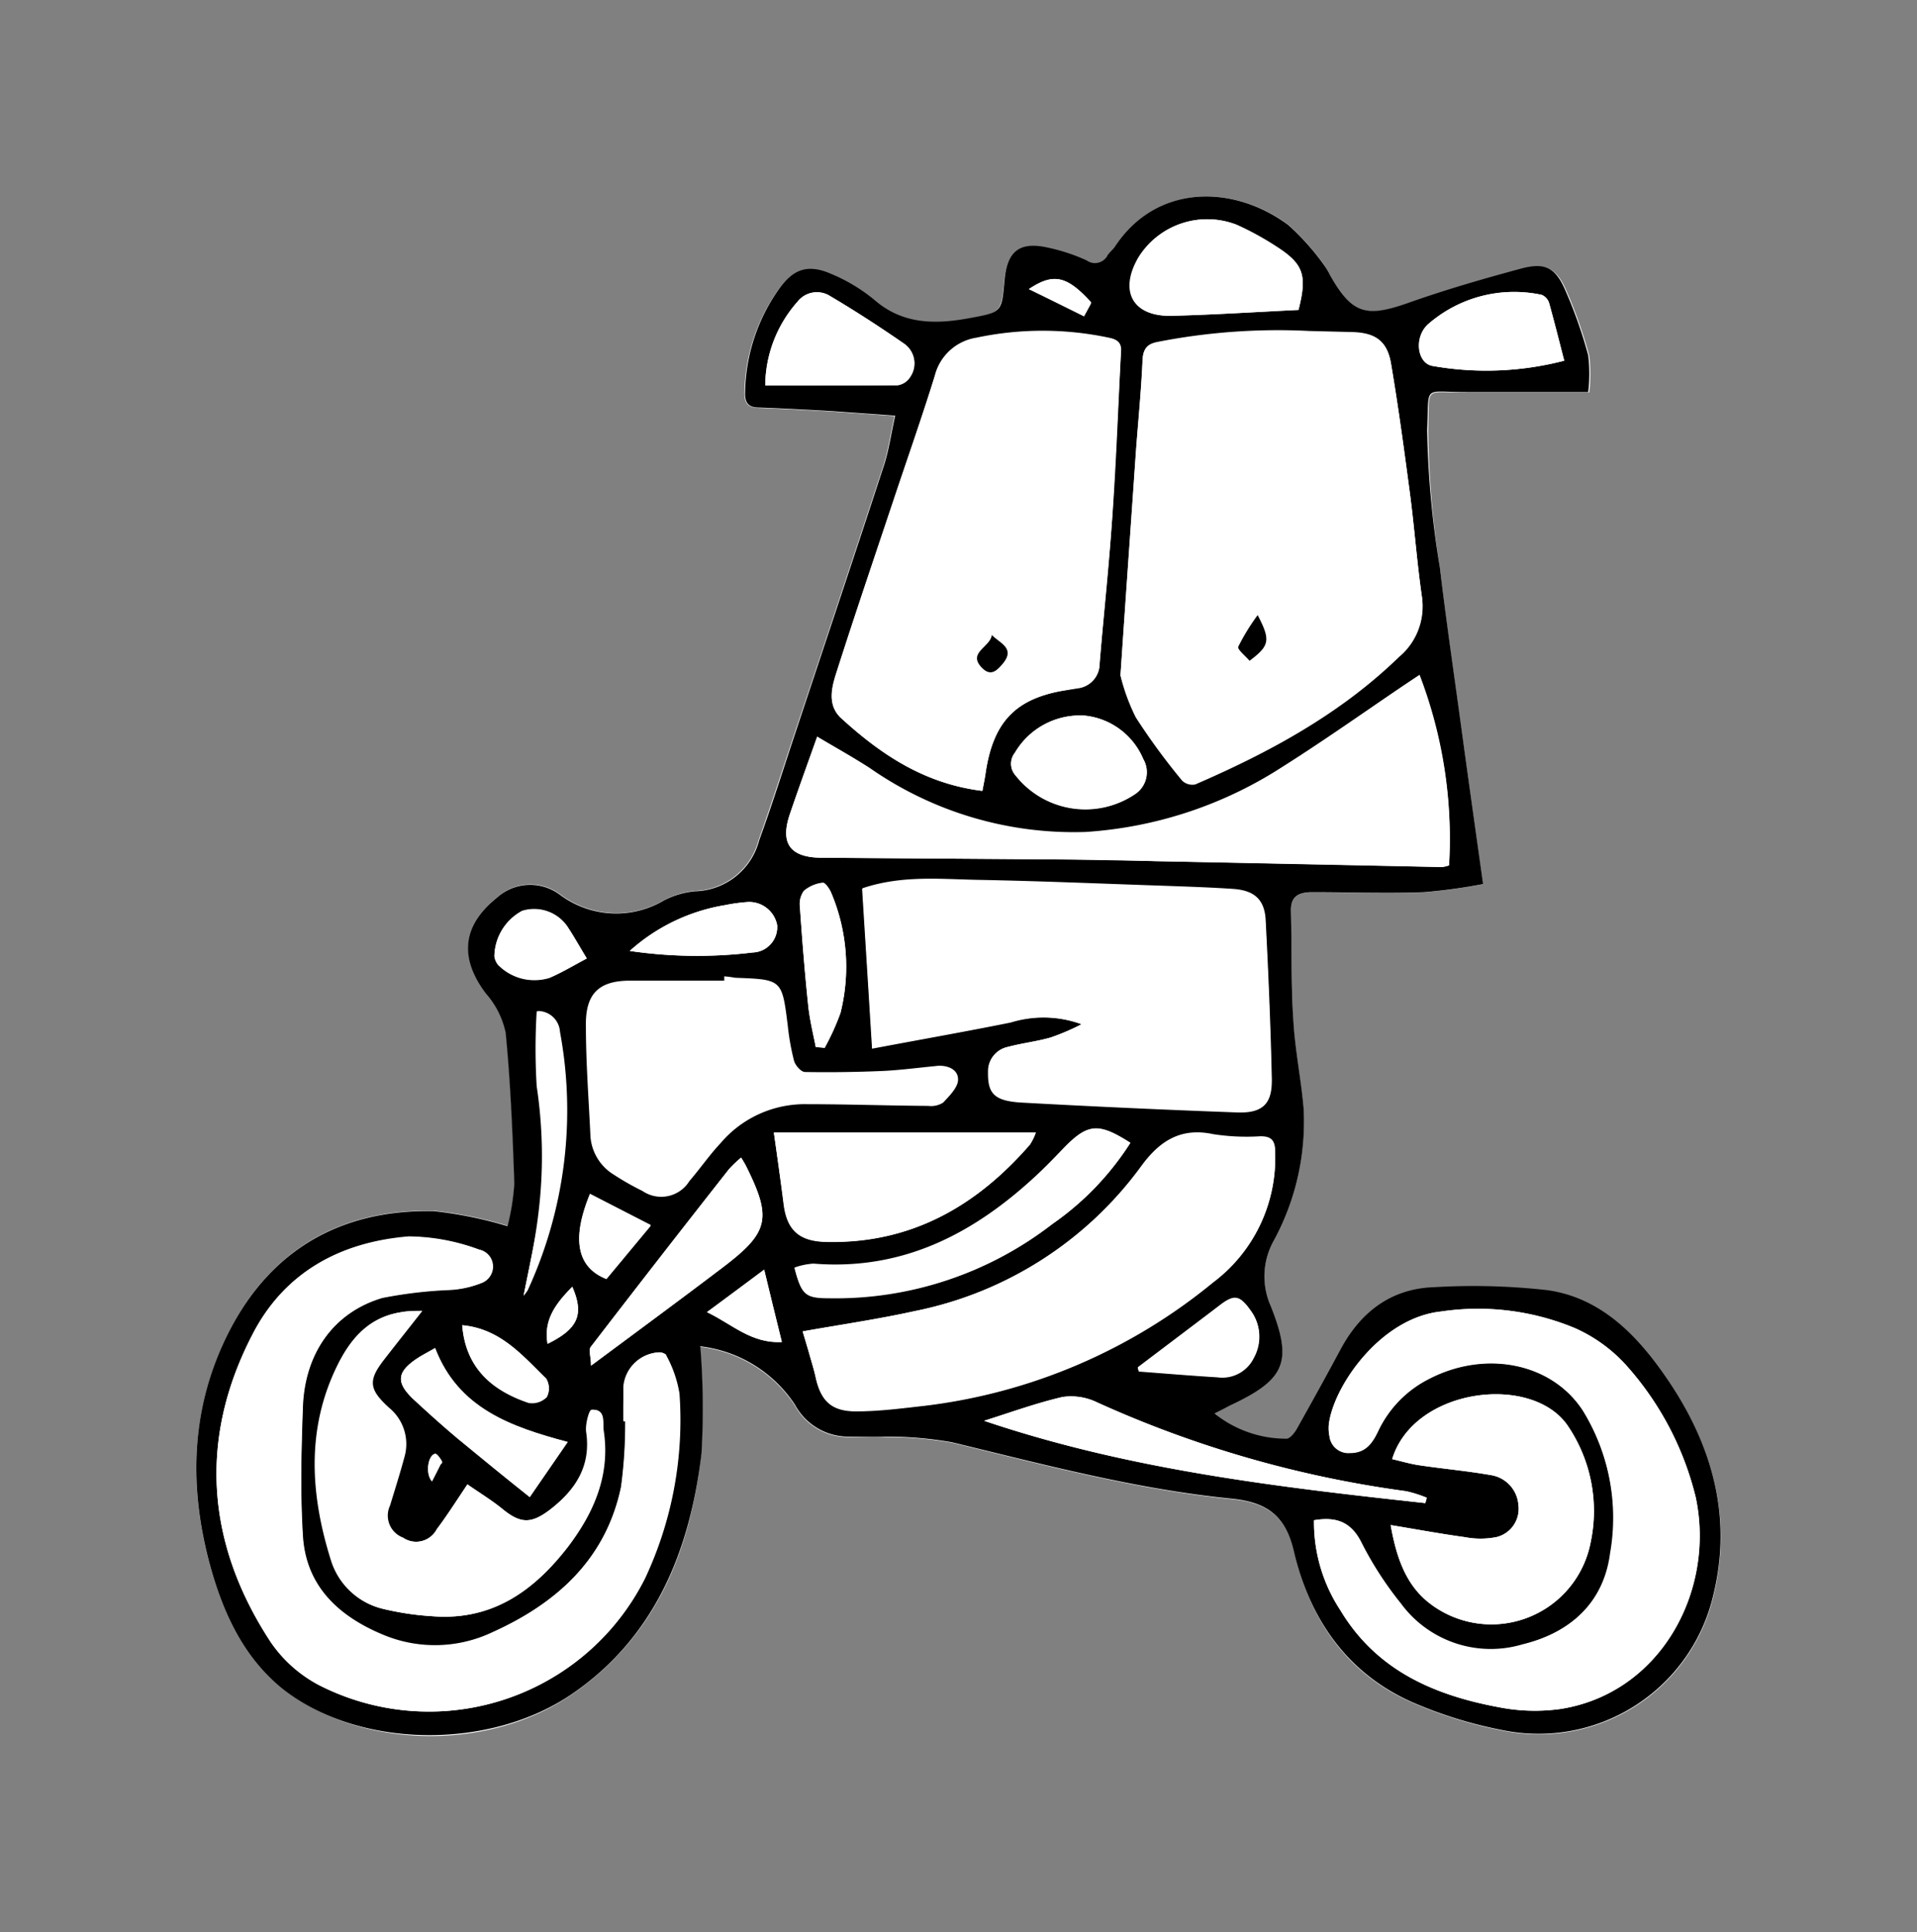 <svg xmlns="http://www.w3.org/2000/svg" width="146.45" height="147.63" viewBox="-15 -15 146.45 147.63"><rect x="-15" y="-15" width="146.45" height="147.63" fill="#808080" stroke="none"/><defs><style>.cls-1{fill:#fff;}</style></defs><g id="Layer_2" data-name="Layer 2"><g id="レイヤー_13" data-name="レイヤー 13"><path class="cls-1" d="M77.79,93c.44-.23.79-.41,1.15-.58,4.23-2,4.84-3.31,3.13-7.61a5.58,5.58,0,0,1,.19-4.93,19,19,0,0,0,2.32-10.17c-.19-2.23-.65-4.44-.78-6.67-.17-2.78-.11-5.58-.19-8.38,0-1.19.6-1.49,1.65-1.48,2.84,0,5.68.08,8.52,0a42.52,42.52,0,0,0,4.51-.62c-.59-4.23-1.14-8.15-1.68-12.07S95.46,32.41,95,28.36a71.51,71.51,0,0,1-.89-10.49c.12-3.5-.42-2.84,3-2.88,3,0,6.08,0,9.3,0a11.41,11.41,0,0,0,0-2.82,35,35,0,0,0-1.79-5.06c-.74-1.66-1.56-2-3.36-1.55-2.89.78-5.76,1.62-8.58,2.61C89.37,9.3,88.29,9,86.6,6a4.77,4.77,0,0,0-.42-.73,18.69,18.69,0,0,0-2.76-3.1C79.25-.9,73.36-1,70.14,3.9c-.16.23-.39.41-.55.64a1.07,1.07,0,0,1-1.59.4,14.32,14.32,0,0,0-3.06-1c-2.07-.44-3,.31-3.21,2.42-.24,2.52-.24,2.53-2.75,3s-5.06.45-7.25-1.41a13.08,13.08,0,0,0-3.35-2c-1.73-.74-2.86-.33-3.94,1.21A14.07,14.07,0,0,0,41.87,15c0,.84.28,1.14,1.08,1.17,1.88.07,3.76.17,5.64.28l4.75.34c-.32,1.41-.49,2.69-.89,3.89C50.24,27.41,48,34.16,45.74,40.91c-.92,2.76-1.81,5.54-2.79,8.29a5.2,5.2,0,0,1-4.82,3.87,6.41,6.41,0,0,0-2.37.69,7.18,7.18,0,0,1-8-.45,3.79,3.79,0,0,0-4.78.25c-2.65,2.13-2.89,4.59-.84,7.32a6.58,6.58,0,0,1,1.51,3c.37,3.82.53,7.67.66,11.51a17.48,17.48,0,0,1-.52,3.27,31.31,31.31,0,0,0-5.63-1.15c-7-.14-12.33,2.85-15.57,9.07C-.38,92.29-.64,98.33,1,104.47c1,3.64,2.48,7,5.52,9.49,5.78,4.66,15.72,5,22.21.48s9-11,9.84-18.33a59.11,59.11,0,0,0-.09-8.2,10.07,10.07,0,0,1,7.23,4.46A4.64,4.64,0,0,0,50,94.81c.88,0,1.76-.06,2.64,0a28.78,28.78,0,0,1,5.1.43c7.07,1.71,14.1,3.59,21.36,4.31,2.57.26,4.1,1.18,4.76,4,1.2,5.15,4,9.36,9.07,11.56a32.66,32.66,0,0,0,6.84,2.12,13.7,13.7,0,0,0,16.1-10.15c1.61-6.34-.17-12-3.86-17.22-2.19-3.08-4.89-5.69-8.77-6.24a50.56,50.56,0,0,0-8.62-.23c-3.33.1-5.67,1.9-7.22,4.82-1.07,2-2.18,4-3.3,6-.18.32-.54.78-.79.76A8.71,8.71,0,0,1,77.79,93Z"/><path d="M77.79,93a8.71,8.71,0,0,0,5.5,1.93c.25,0,.61-.44.79-.76,1.12-2,2.23-4,3.3-6,1.55-2.92,3.89-4.72,7.22-4.82a50.56,50.56,0,0,1,8.62.23c3.88.55,6.58,3.16,8.77,6.24,3.69,5.18,5.47,10.88,3.86,17.22a13.7,13.7,0,0,1-16.1,10.15,32.66,32.66,0,0,1-6.84-2.12c-5-2.2-7.87-6.41-9.07-11.56-.66-2.82-2.19-3.74-4.76-4-7.26-.72-14.29-2.6-21.36-4.31a28.78,28.78,0,0,0-5.1-.43c-.88,0-1.76,0-2.64,0a4.64,4.64,0,0,1-4.25-2.44,10.07,10.07,0,0,0-7.23-4.46,59.11,59.11,0,0,1,.09,8.2c-.88,7.34-3.48,13.94-9.84,18.33S12.32,118.62,6.54,114c-3-2.45-4.53-5.85-5.52-9.49C-.64,98.33-.38,92.29,2.57,86.61c3.24-6.22,8.59-9.21,15.57-9.07a31.31,31.31,0,0,1,5.63,1.15,17.48,17.48,0,0,0,.52-3.27c-.13-3.84-.29-7.69-.66-11.51a6.58,6.58,0,0,0-1.51-3c-2.05-2.73-1.81-5.19.84-7.32a3.79,3.79,0,0,1,4.78-.25,7.18,7.18,0,0,0,8,.45,6.41,6.41,0,0,1,2.37-.69A5.2,5.2,0,0,0,43,49.2c1-2.75,1.87-5.53,2.79-8.29,2.24-6.75,4.5-13.5,6.71-20.26.4-1.2.57-2.48.89-3.89l-4.75-.34c-1.88-.11-3.76-.21-5.64-.28-.8,0-1.11-.33-1.08-1.17a14.07,14.07,0,0,1,2.57-7.86c1.08-1.54,2.21-1.95,3.94-1.21a13.08,13.08,0,0,1,3.35,2C53.92,9.77,56.38,9.8,59,9.32s2.51-.47,2.75-3c.2-2.11,1.14-2.86,3.21-2.42a14.32,14.32,0,0,1,3.06,1,1.07,1.07,0,0,0,1.59-.4c.16-.23.39-.41.55-.64C73.36-1,79.25-.9,83.42,2.19a18.69,18.69,0,0,1,2.76,3.1A4.77,4.77,0,0,1,86.6,6c1.69,3,2.77,3.28,6,2.14,2.82-1,5.69-1.83,8.58-2.61,1.8-.49,2.62-.11,3.36,1.55a35,35,0,0,1,1.79,5.06,11.41,11.41,0,0,1,0,2.82c-3.22,0-6.26,0-9.3,0-3.38,0-2.84-.62-3,2.88A71.51,71.51,0,0,0,95,28.36c.47,4,1.07,8.08,1.62,12.12s1.09,7.84,1.68,12.07a42.52,42.52,0,0,1-4.51.62c-2.84.1-5.68,0-8.52,0-1.05,0-1.68.29-1.65,1.48.08,2.8,0,5.6.19,8.38.13,2.23.59,4.44.78,6.67a19,19,0,0,1-2.32,10.17,5.58,5.58,0,0,0-.19,4.93c1.71,4.3,1.1,5.62-3.13,7.61C78.58,92.6,78.23,92.78,77.79,93ZM70.6,36.6a14.87,14.87,0,0,0,1.16,3.11,50.24,50.24,0,0,0,3.54,4.83,1.13,1.13,0,0,0,1,.29c5.68-2.46,11.08-5.38,15.57-9.74a5,5,0,0,0,1.76-4.49c-.38-2.61-.57-5.24-.91-7.85-.44-3.33-.89-6.65-1.45-9.95-.3-1.76-1.2-2.39-3-2.43l-3.23-.08a47.76,47.76,0,0,0-11.69.85c-.81.18-1,.58-1.07,1.4-.1,2.35-.34,4.7-.51,7.05C71.4,25.05,71,30.52,70.6,36.6ZM60.05,45.43c.09-.49.18-.91.24-1.33.56-3.82,2.18-5.61,5.71-6.29l1.29-.25A1.89,1.89,0,0,0,69,35.68c.34-3.9.77-7.8,1-11.71s.42-8.06.63-12.1c0-.71-.24-.93-.93-1.07a24.38,24.38,0,0,0-10.1,0,3.9,3.9,0,0,0-3.18,2.88c-1,3.27-2.16,6.51-3.24,9.76-1.43,4.28-2.88,8.54-4.25,12.83-.39,1.2-.78,2.57.35,3.6C52.32,42.67,55.65,44.89,60.05,45.43Zm7.58,17.83a17.59,17.59,0,0,1-2.33,1c-1.06.31-2.18.43-3.26.72a1.88,1.88,0,0,0-1.53,1.89c0,1.64.47,2.21,2.59,2.33q8.2.45,16.42.75c2,.07,2.68-.61,2.64-2.55-.09-4-.26-8.07-.47-12.1-.08-1.58-.88-2.27-2.48-2.38s-3.35-.17-5-.23c-4.8-.16-9.59-.37-14.39-.46-2.94-.05-5.91-.38-8.93.64.25,4,.5,8,.76,12.21,3.65-.68,7.13-1.29,10.6-2A8.53,8.53,0,0,1,67.63,63.26Zm-35,30.32h.16a36,36,0,0,1-.32,5c-1.16,5.54-4.94,8.92-9.84,11.13a10.24,10.24,0,0,1-8.28.23c-3.44-1.41-6-3.73-6.21-7.65-.2-3.22-.12-6.47,0-9.7.12-4.17,2.36-7.34,6.09-8.45a33.48,33.48,0,0,1,4.95-.6A7.5,7.5,0,0,0,21.86,83a1.33,1.33,0,0,0-.27-2.53,15.8,15.8,0,0,0-5.37-1C11,79.9,6.72,82.2,4.27,87,.13,95,.77,103,5.71,110.47a10.25,10.25,0,0,0,3.71,3.3,18.45,18.45,0,0,0,24.87-8.18,28.5,28.5,0,0,0,2.62-14.11,9.13,9.13,0,0,0-1-2.9c0-.13-.31-.24-.49-.25a2.87,2.87,0,0,0-2.76,2.61C32.61,91.82,32.62,92.7,32.62,93.58Zm52.76,7.58a12.23,12.23,0,0,0,2,6.87c2.77,4.62,7.2,6.51,12.18,7.43a14.18,14.18,0,0,0,4.64.12c7.6-1.21,11.85-9,10.33-16.17a23.45,23.45,0,0,0-5.23-10,11.64,11.64,0,0,0-4-2.93,19.25,19.25,0,0,0-10.22-1.27c-4.48.48-8,5.39-8.53,8.32a3,3,0,0,0,0,1.2A1.45,1.45,0,0,0,88.13,96c1.19,0,1.71-.77,2.13-1.65a8.54,8.54,0,0,1,3.87-4c4.31-2.25,9.4-1.26,11.79,2.42A15.67,15.67,0,0,1,108,103.69c-.5,3.81-3.06,6.06-6.74,7a8.51,8.51,0,0,1-9.3-3.13,26.35,26.35,0,0,1-3-4.64C88.22,101.25,87.05,100.88,85.38,101.16ZM46.32,86.73c.19.65.36,1.21.52,1.78s.34,1.14.47,1.72c.4,1.85,1.24,2.64,3.17,2.61,1.71,0,3.43-.23,5.13-.42A42.72,42.72,0,0,0,77.67,83a11.86,11.86,0,0,0,4.74-10c0-.8-.27-1.14-1.12-1.12a16.63,16.63,0,0,1-3.6-.16c-2.47-.49-4.13.55-5.52,2.46A28.31,28.31,0,0,1,54.88,85.18C52.08,85.8,49.24,86.21,46.32,86.73Zm1.11-45.44c-.74,2.08-1.44,4-2.09,5.92-.76,2.25,0,3.32,2.47,3.33l17.06.12q4.22,0,8.41.14,10.93.23,21.86.45a2.2,2.2,0,0,0,.56-.13,34.89,34.89,0,0,0-2.28-14.51l-1.17.78c-3.09,2.09-6.11,4.27-9.27,6.23a31.39,31.39,0,0,1-15.09,5,27.25,27.25,0,0,1-16.49-4.9C50.17,42.86,48.87,42.15,47.43,41.29ZM40.33,59.6v.33c-2.4,0-4.79,0-7.19,0s-3.43,1-3.38,3.48c0,2.76.21,5.51.34,8.26a3.73,3.73,0,0,0,1.8,3.09A20.38,20.38,0,0,0,34.08,76a2.53,2.53,0,0,0,3.59-.76c.81-.94,1.54-2,2.36-2.87a8.44,8.44,0,0,1,6.66-3c3.07,0,6.15.11,9.22.13a1.73,1.73,0,0,0,1.14-.25c.49-.52,1.17-1.2,1.14-1.79,0-.79-.9-1.13-1.75-1-1.35.13-2.7.31-4,.37q-3,.13-5.94.08c-.3,0-.74-.5-.84-.86a18.59,18.59,0,0,1-.48-2.7c-.44-3.51-.43-3.51-4-3.64C40.88,59.66,40.6,59.62,40.33,59.6ZM20.71,98.42c-.83,1.24-1.54,2.35-2.3,3.42a1.8,1.8,0,0,1-2.61.65,1.8,1.8,0,0,1-1-2.46c.37-1.22.76-2.44,1.09-3.67a3.58,3.58,0,0,0-1.16-3.79c-1.56-1.42-1.63-2.1-.34-3.74.9-1.16,1.81-2.3,2.88-3.67-.76,0-1.23,0-1.69.12-2.42.41-3.81,2.07-4.8,4.13-2.34,4.86-2,9.85-.45,14.81a5.48,5.48,0,0,0,4,3.72,21.53,21.53,0,0,0,3.67.55c4.54.38,7.75-1.87,10.4-5.3,2-2.64,3.24-5.52,2.72-8.89-.08-.57.2-1.64-.89-1.58-.18,0-.49,1.14-.4,1.71.38,2.58-.81,4.39-2.72,5.88-1.53,1.18-2.36,1.12-3.82-.1C22.49,99.58,21.64,99.07,20.71,98.42Zm70.53,3.11c.44,2.49,1.14,4.42,2.81,5.84a7.72,7.72,0,0,0,12.47-4.51,11.59,11.59,0,0,0-1.76-8.94c-2.76-4-11.75-2.86-13.4,2.57.7.16,1.39.37,2.09.47,1.81.27,3.64.43,5.45.75A2.49,2.49,0,0,1,101,100a2.22,2.22,0,0,1-1.69,2.45,6.35,6.35,0,0,1-2.42,0C95.07,102.2,93.25,101.86,91.24,101.53Zm-47.12-30c.27,1.9.52,3.68.76,5.45.27,2,1.2,2.85,3.25,2.9,6.44.15,11.45-2.7,15.56-7.43a4.37,4.37,0,0,0,.45-.92Zm27.23.78c-2.48-1.58-3.28-1.49-5.21.53-.67.7-1.34,1.39-2,2-4.78,4.44-10.2,7.26-17,6.71a5.36,5.36,0,0,0-1.44.3c.53,2,.83,2.27,2.63,2.29A27,27,0,0,0,65.4,78.52,21.8,21.8,0,0,0,71.35,72.33ZM84.2,8.68c.68-2.66.39-3.52-1.72-4.87a22.28,22.28,0,0,0-3-1.64A6.17,6.17,0,0,0,72,4.69c-1.48,2.57-.42,4.5,2.52,4.44C77.7,9.05,80.93,8.84,84.2,8.68Zm9.69,91.17.12-.41a9.33,9.33,0,0,0-1.58-.5,84.37,84.37,0,0,1-23.59-6.78,4.54,4.54,0,0,0-2.64-.42c-2,.46-4,1.19-6,1.82C71.18,97.28,82.52,98.61,93.89,99.85ZM41.62,73.45a9.22,9.22,0,0,0-.94.9q-5.3,6.75-10.53,13.54c-.19.24,0,.77,0,1.46,3.56-2.66,6.77-5,10-7.46C43.74,79.18,44,78.13,42,74.11,41.92,73.94,41.81,73.77,41.62,73.45Zm1.84-59c3.46,0,6.78,0,10.1,0a1.38,1.38,0,0,0,1-.67,1.81,1.81,0,0,0-.46-2.48C52.24,10,50.36,8.77,48.43,7.63a1.88,1.88,0,0,0-2.51.43A9.76,9.76,0,0,0,43.46,14.44ZM67.87,39.68a5.76,5.76,0,0,0-5.34,2.86,1.33,1.33,0,0,0,.06,1.73,6.79,6.79,0,0,0,9.12,1.42A2,2,0,0,0,72.34,43,5.46,5.46,0,0,0,67.87,39.68ZM104.5,12.56c-.4-1.55-.76-3-1.16-4.38a1,1,0,0,0-.57-.65,10,10,0,0,0-8.63,2.2c-1.17,1-.9,3.08.34,3.24A23.65,23.65,0,0,0,104.5,12.56ZM18.24,88c-.48.27-.83.45-1.16.66-1.83,1.14-1.91,2-.33,3.41,1.07,1,2.13,1.94,3.23,2.86,1.8,1.49,3.63,3,5.49,4.46l2.9-4.21C24,94.05,20,92.68,18.24,88ZM47.32,65l.67,0a17.86,17.86,0,0,0,1.22-2.63,14.49,14.49,0,0,0-.69-9.12c-.12-.32-.48-.83-.66-.81a2.71,2.71,0,0,0-1.45.62,1.69,1.69,0,0,0-.3,1.22c.17,2.5.37,5,.63,7.5C46.85,62.92,47.12,64,47.32,65Zm24.6,24.47.08.29c2,.15,4,.32,6,.44a2.68,2.68,0,0,0,2.77-1.48,3.33,3.33,0,0,0-.25-3.62c-.83-1.16-1.24-1.22-2.37-.35l-.76.58ZM33.11,57.66a35.31,35.31,0,0,0,9.39.12,1.94,1.94,0,0,0,1.87-2.1,2.18,2.18,0,0,0-2.2-1.76,13.35,13.35,0,0,0-1.78.24A14.36,14.36,0,0,0,33.11,57.66ZM25,84a4.48,4.48,0,0,0,.26-.38,32.83,32.83,0,0,0,2.48-19.78A1.69,1.69,0,0,0,26,62.28a47.38,47.38,0,0,0,0,5.72,35.75,35.75,0,0,1,.12,9.8C25.88,79.84,25.43,81.85,25,84Zm4.82-25.79c-.56-.92-1-1.7-1.47-2.42a3.09,3.09,0,0,0-3.46-1.2,4,4,0,0,0-2.12,3.47,1.32,1.32,0,0,0,.27.63,3.89,3.89,0,0,0,3.95,1C27.93,59.31,28.81,58.77,29.82,58.24Zm-9.51,28c.25,3.25,2.25,5,5.07,5.94a1.58,1.58,0,0,0,1.4-.45,1.42,1.42,0,0,0-.05-1.37C24.91,88.56,23.21,86.52,20.31,86.26Zm9.76-10c-1.42,3.45-1,5.59,1.26,6.47l3.39-4.08ZM44.73,87.54c-.46-1.86-.89-3.61-1.35-5.5L39,85.26C40.93,86.18,42.4,87.67,44.73,87.54ZM63.6,7.09l4.22,2.09.54-1C66.54,6.07,65.49,5.82,63.6,7.09ZM28.72,83.32c-1.25,1.27-2.21,2.51-1.89,4.36C29.15,86.54,29.65,85.45,28.72,83.32ZM18,98.19c.26-.49.45-.87.64-1.26.05-.1.14-.26.1-.32s-.34-.54-.49-.53C17.71,96.14,17.46,97.58,18,98.19Z"/><path class="cls-1" d="M70.6,36.6c.42-6.08.8-11.55,1.18-17,.17-2.35.41-4.7.51-7,0-.82.26-1.22,1.07-1.4a47.76,47.76,0,0,1,11.69-.85l3.23.08c1.83,0,2.73.67,3,2.43.56,3.3,1,6.62,1.45,10,.34,2.61.53,5.24.91,7.85a5,5,0,0,1-1.76,4.49c-4.49,4.36-9.89,7.28-15.57,9.74a1.13,1.13,0,0,1-1-.29,50.24,50.24,0,0,1-3.54-4.83A14.87,14.87,0,0,1,70.6,36.6ZM81.08,32a16.25,16.25,0,0,0-1.48,2.41c-.09.21.56.72.86,1.08C82,34.28,82.1,33.87,81.08,32Z"/><path class="cls-1" d="M60.05,45.43c-4.4-.54-7.73-2.76-10.76-5.52-1.13-1-.74-2.4-.35-3.6,1.37-4.29,2.82-8.55,4.25-12.83,1.08-3.25,2.2-6.49,3.24-9.76a3.9,3.9,0,0,1,3.18-2.88,24.38,24.38,0,0,1,10.1,0c.69.14,1,.36.93,1.07-.21,4-.35,8.08-.63,12.1s-.7,7.81-1,11.71a1.89,1.89,0,0,1-1.68,1.88L66,37.81c-3.53.68-5.15,2.47-5.71,6.29C60.23,44.52,60.14,44.94,60.05,45.43Zm.72-11.91c-.1.94-1.94,1.35-.71,2.55.68.66,1.16.1,1.58-.4C62.57,34.52,61.37,34.14,60.77,33.52Z"/><path class="cls-1" d="M67.63,63.26a8.53,8.53,0,0,0-5.41-.13c-3.47.7-6.95,1.31-10.6,2-.26-4.22-.51-8.23-.76-12.21,3-1,6-.69,8.93-.64,4.8.09,9.59.3,14.39.46,1.68.06,3.36.13,5,.23s2.4.8,2.48,2.38c.21,4,.38,8.06.47,12.1,0,1.94-.68,2.62-2.64,2.55q-8.22-.3-16.42-.75c-2.12-.12-2.62-.69-2.59-2.33A1.88,1.88,0,0,1,62,65c1.08-.29,2.2-.41,3.26-.72A17.59,17.59,0,0,0,67.63,63.26Z"/><path class="cls-1" d="M32.62,93.58c0-.88,0-1.76,0-2.64a2.87,2.87,0,0,1,2.76-2.61c.18,0,.44.12.49.25a9.13,9.13,0,0,1,1,2.9,28.5,28.5,0,0,1-2.62,14.11,18.45,18.45,0,0,1-24.87,8.18,10.25,10.25,0,0,1-3.71-3.3C.77,103,.13,95,4.27,87c2.45-4.78,6.74-7.08,12-7.49a15.8,15.8,0,0,1,5.37,1A1.33,1.33,0,0,1,21.86,83a7.5,7.5,0,0,1-2.71.58,33.48,33.48,0,0,0-4.95.6c-3.73,1.11-6,4.28-6.09,8.45-.1,3.23-.18,6.48,0,9.7.24,3.92,2.77,6.24,6.21,7.65a10.24,10.24,0,0,0,8.28-.23c4.9-2.21,8.68-5.59,9.84-11.13a36,36,0,0,0,.32-5Z"/><path class="cls-1" d="M85.38,101.16c1.67-.28,2.84.09,3.64,1.71a26.35,26.35,0,0,0,3,4.64,8.51,8.51,0,0,0,9.3,3.13c3.68-.89,6.24-3.14,6.74-7a15.67,15.67,0,0,0-2.12-10.84c-2.39-3.68-7.48-4.67-11.79-2.42a8.54,8.54,0,0,0-3.87,4c-.42.88-.94,1.65-2.13,1.65a1.45,1.45,0,0,1-1.58-1.3,3,3,0,0,1,0-1.2c.56-2.93,4-7.84,8.53-8.32a19.25,19.25,0,0,1,10.22,1.27,11.64,11.64,0,0,1,4,2.93,23.45,23.45,0,0,1,5.23,10c1.52,7.2-2.73,15-10.33,16.17a14.18,14.18,0,0,1-4.64-.12c-5-.92-9.41-2.81-12.18-7.43A12.23,12.23,0,0,1,85.38,101.16Z"/><path class="cls-1" d="M46.32,86.73c2.92-.52,5.76-.93,8.56-1.55A28.31,28.31,0,0,0,72.17,74.12c1.39-1.91,3-3,5.52-2.46a16.63,16.63,0,0,0,3.6.16c.85,0,1.1.32,1.12,1.12a11.86,11.86,0,0,1-4.74,10,42.72,42.72,0,0,1-22.06,9.45c-1.7.19-3.42.39-5.13.42-1.93,0-2.77-.76-3.17-2.61-.13-.58-.31-1.15-.47-1.72S46.51,87.38,46.32,86.73Z"/><path class="cls-1" d="M47.43,41.29c1.44.86,2.74,1.57,4,2.38a27.25,27.25,0,0,0,16.49,4.9,31.39,31.39,0,0,0,15.09-5c3.16-2,6.18-4.14,9.27-6.23l1.17-.78A34.89,34.89,0,0,1,95.7,51.12a2.2,2.2,0,0,1-.56.13Q84.2,51,73.28,50.8q-4.2-.09-8.41-.14l-17.06-.12c-2.42,0-3.23-1.08-2.47-3.33C46,45.28,46.69,43.37,47.43,41.29Z"/><path class="cls-1" d="M20.71,98.42c.93.65,1.78,1.16,2.53,1.79,1.46,1.22,2.29,1.28,3.82.1,1.91-1.49,3.1-3.3,2.72-5.88-.09-.57.22-1.7.4-1.71,1.09-.06.81,1,.89,1.58.52,3.37-.68,6.25-2.72,8.89-2.65,3.43-5.86,5.68-10.4,5.3a21.53,21.53,0,0,1-3.67-.55,5.48,5.48,0,0,1-4-3.72c-1.57-5-1.89-10,.45-14.81,1-2.06,2.38-3.72,4.8-4.13.46-.07.93-.07,1.69-.12-1.07,1.37-2,2.51-2.88,3.67-1.29,1.64-1.22,2.32.34,3.74a3.58,3.58,0,0,1,1.16,3.79c-.33,1.23-.72,2.45-1.09,3.67a1.8,1.8,0,0,0,1,2.46,1.8,1.8,0,0,0,2.61-.65C19.17,100.77,19.88,99.66,20.71,98.42Z"/><path class="cls-1" d="M91.24,101.53c2,.33,3.83.67,5.66.92a6.35,6.35,0,0,0,2.42,0A2.22,2.22,0,0,0,101,100a2.49,2.49,0,0,0-2.11-2.29c-1.81-.32-3.64-.48-5.45-.75-.7-.1-1.39-.31-2.09-.47,1.65-5.43,10.64-6.57,13.4-2.57a11.59,11.59,0,0,1,1.76,8.94,7.72,7.72,0,0,1-12.47,4.51C92.38,106,91.68,104,91.24,101.53Z"/><path class="cls-1" d="M44.12,71.55h20a4.37,4.37,0,0,1-.45.92c-4.11,4.73-9.12,7.58-15.56,7.43-2.05-.05-3-.88-3.25-2.9C44.64,75.23,44.39,73.45,44.12,71.55Z"/><path class="cls-1" d="M71.35,72.33a21.8,21.8,0,0,1-5.95,6.19A27,27,0,0,1,48.33,84.2c-1.8,0-2.1-.25-2.63-2.29a5.36,5.36,0,0,1,1.44-.3c6.76.55,12.18-2.27,17-6.71.7-.65,1.37-1.34,2-2C68.07,70.84,68.87,70.75,71.35,72.33Z"/><path class="cls-1" d="M84.2,8.68c-3.27.16-6.5.37-9.73.45-2.94.06-4-1.87-2.52-4.44a6.17,6.17,0,0,1,7.49-2.52,22.28,22.28,0,0,1,3,1.64C84.59,5.16,84.88,6,84.2,8.68Z"/><path class="cls-1" d="M93.89,99.85c-11.37-1.24-22.71-2.57-33.72-6.29,2-.63,4-1.36,6-1.82a4.54,4.54,0,0,1,2.64.42,84.37,84.37,0,0,0,23.59,6.78,9.33,9.33,0,0,1,1.58.5Z"/><path class="cls-1" d="M41.62,73.45c.19.32.3.49.38.66,2,4,1.74,5.07-1.85,7.78-3.19,2.41-6.4,4.8-10,7.46,0-.69-.23-1.22,0-1.46q5.22-6.8,10.53-13.54A9.22,9.22,0,0,1,41.62,73.45Z"/><path class="cls-1" d="M43.46,14.44a9.76,9.76,0,0,1,2.46-6.38,1.88,1.88,0,0,1,2.51-.43c1.93,1.14,3.81,2.36,5.65,3.63a1.81,1.81,0,0,1,.46,2.48,1.38,1.38,0,0,1-1,.67C50.24,14.45,46.92,14.44,43.46,14.44Z"/><path class="cls-1" d="M67.87,39.68A5.46,5.46,0,0,1,72.34,43a2,2,0,0,1-.63,2.66,6.79,6.79,0,0,1-9.12-1.42,1.33,1.33,0,0,1-.06-1.73A5.76,5.76,0,0,1,67.87,39.68Z"/><path class="cls-1" d="M104.5,12.56a23.65,23.65,0,0,1-10,.41c-1.24-.16-1.51-2.27-.34-3.24a10,10,0,0,1,8.63-2.2,1,1,0,0,1,.57.65C103.74,9.58,104.1,11,104.5,12.56Z"/><path class="cls-1" d="M18.24,88c1.8,4.64,5.8,6,10.13,7.18l-2.9,4.21c-1.86-1.51-3.69-3-5.49-4.46-1.1-.92-2.16-1.9-3.23-2.86-1.58-1.43-1.5-2.27.33-3.41C17.41,88.49,17.76,88.31,18.24,88Z"/><path class="cls-1" d="M47.32,65c-.2-1.06-.47-2.12-.58-3.18-.26-2.5-.46-5-.63-7.5a1.69,1.69,0,0,1,.3-1.22,2.71,2.71,0,0,1,1.45-.62c.18,0,.54.49.66.81a14.49,14.49,0,0,1,.69,9.12A17.86,17.86,0,0,1,48,65.08Z"/><path class="cls-1" d="M71.92,89.51l5.49-4.14.76-.58c1.13-.87,1.54-.81,2.37.35a3.33,3.33,0,0,1,.25,3.62A2.68,2.68,0,0,1,78,90.24c-2-.12-4-.29-6-.44Z"/><path class="cls-1" d="M33.11,57.66a14.36,14.36,0,0,1,7.28-3.5,13.35,13.35,0,0,1,1.78-.24,2.18,2.18,0,0,1,2.2,1.76,1.94,1.94,0,0,1-1.87,2.1A35.31,35.31,0,0,1,33.11,57.66Z"/><path class="cls-1" d="M25,84c.43-2.18.88-4.19,1.2-6.23a35.75,35.75,0,0,0-.12-9.8,47.38,47.38,0,0,1,0-5.72,1.69,1.69,0,0,1,1.7,1.59,32.83,32.83,0,0,1-2.48,19.78A4.48,4.48,0,0,1,25,84Z"/><path class="cls-1" d="M29.82,58.24c-1,.53-1.89,1.07-2.83,1.48a3.89,3.89,0,0,1-3.95-1,1.32,1.32,0,0,1-.27-.63,4,4,0,0,1,2.12-3.47,3.09,3.09,0,0,1,3.46,1.2C28.84,56.54,29.26,57.32,29.82,58.24Z"/><path class="cls-1" d="M20.31,86.26c2.9.26,4.6,2.3,6.42,4.12a1.42,1.42,0,0,1,.05,1.37,1.58,1.58,0,0,1-1.4.45C22.56,91.25,20.56,89.51,20.31,86.26Z"/><path class="cls-1" d="M30.07,76.27l4.65,2.39-3.39,4.08C29.08,81.86,28.65,79.72,30.07,76.27Z"/><path class="cls-1" d="M44.73,87.54c-2.33.13-3.8-1.36-5.71-2.28L43.38,82C43.84,83.93,44.27,85.68,44.73,87.54Z"/><path class="cls-1" d="M63.6,7.09c1.89-1.27,2.94-1,4.76,1l-.54,1Z"/><path class="cls-1" d="M28.72,83.32c.93,2.13.43,3.22-1.89,4.36C26.51,85.83,27.47,84.59,28.72,83.32Z"/><path class="cls-1" d="M18,98.19c-.53-.61-.28-2,.25-2.11.15,0,.36.32.49.53s-.05.22-.1.32C18.44,97.32,18.25,97.7,18,98.19Z"/><path d="M81.08,32c1,1.92.92,2.33-.62,3.49-.3-.36-.95-.87-.86-1.08A16.25,16.25,0,0,1,81.08,32Z"/><path d="M60.77,33.52c.6.62,1.8,1,.87,2.15-.42.5-.9,1.06-1.58.4C58.83,34.87,60.67,34.46,60.77,33.52Z"/></g></g></svg>
